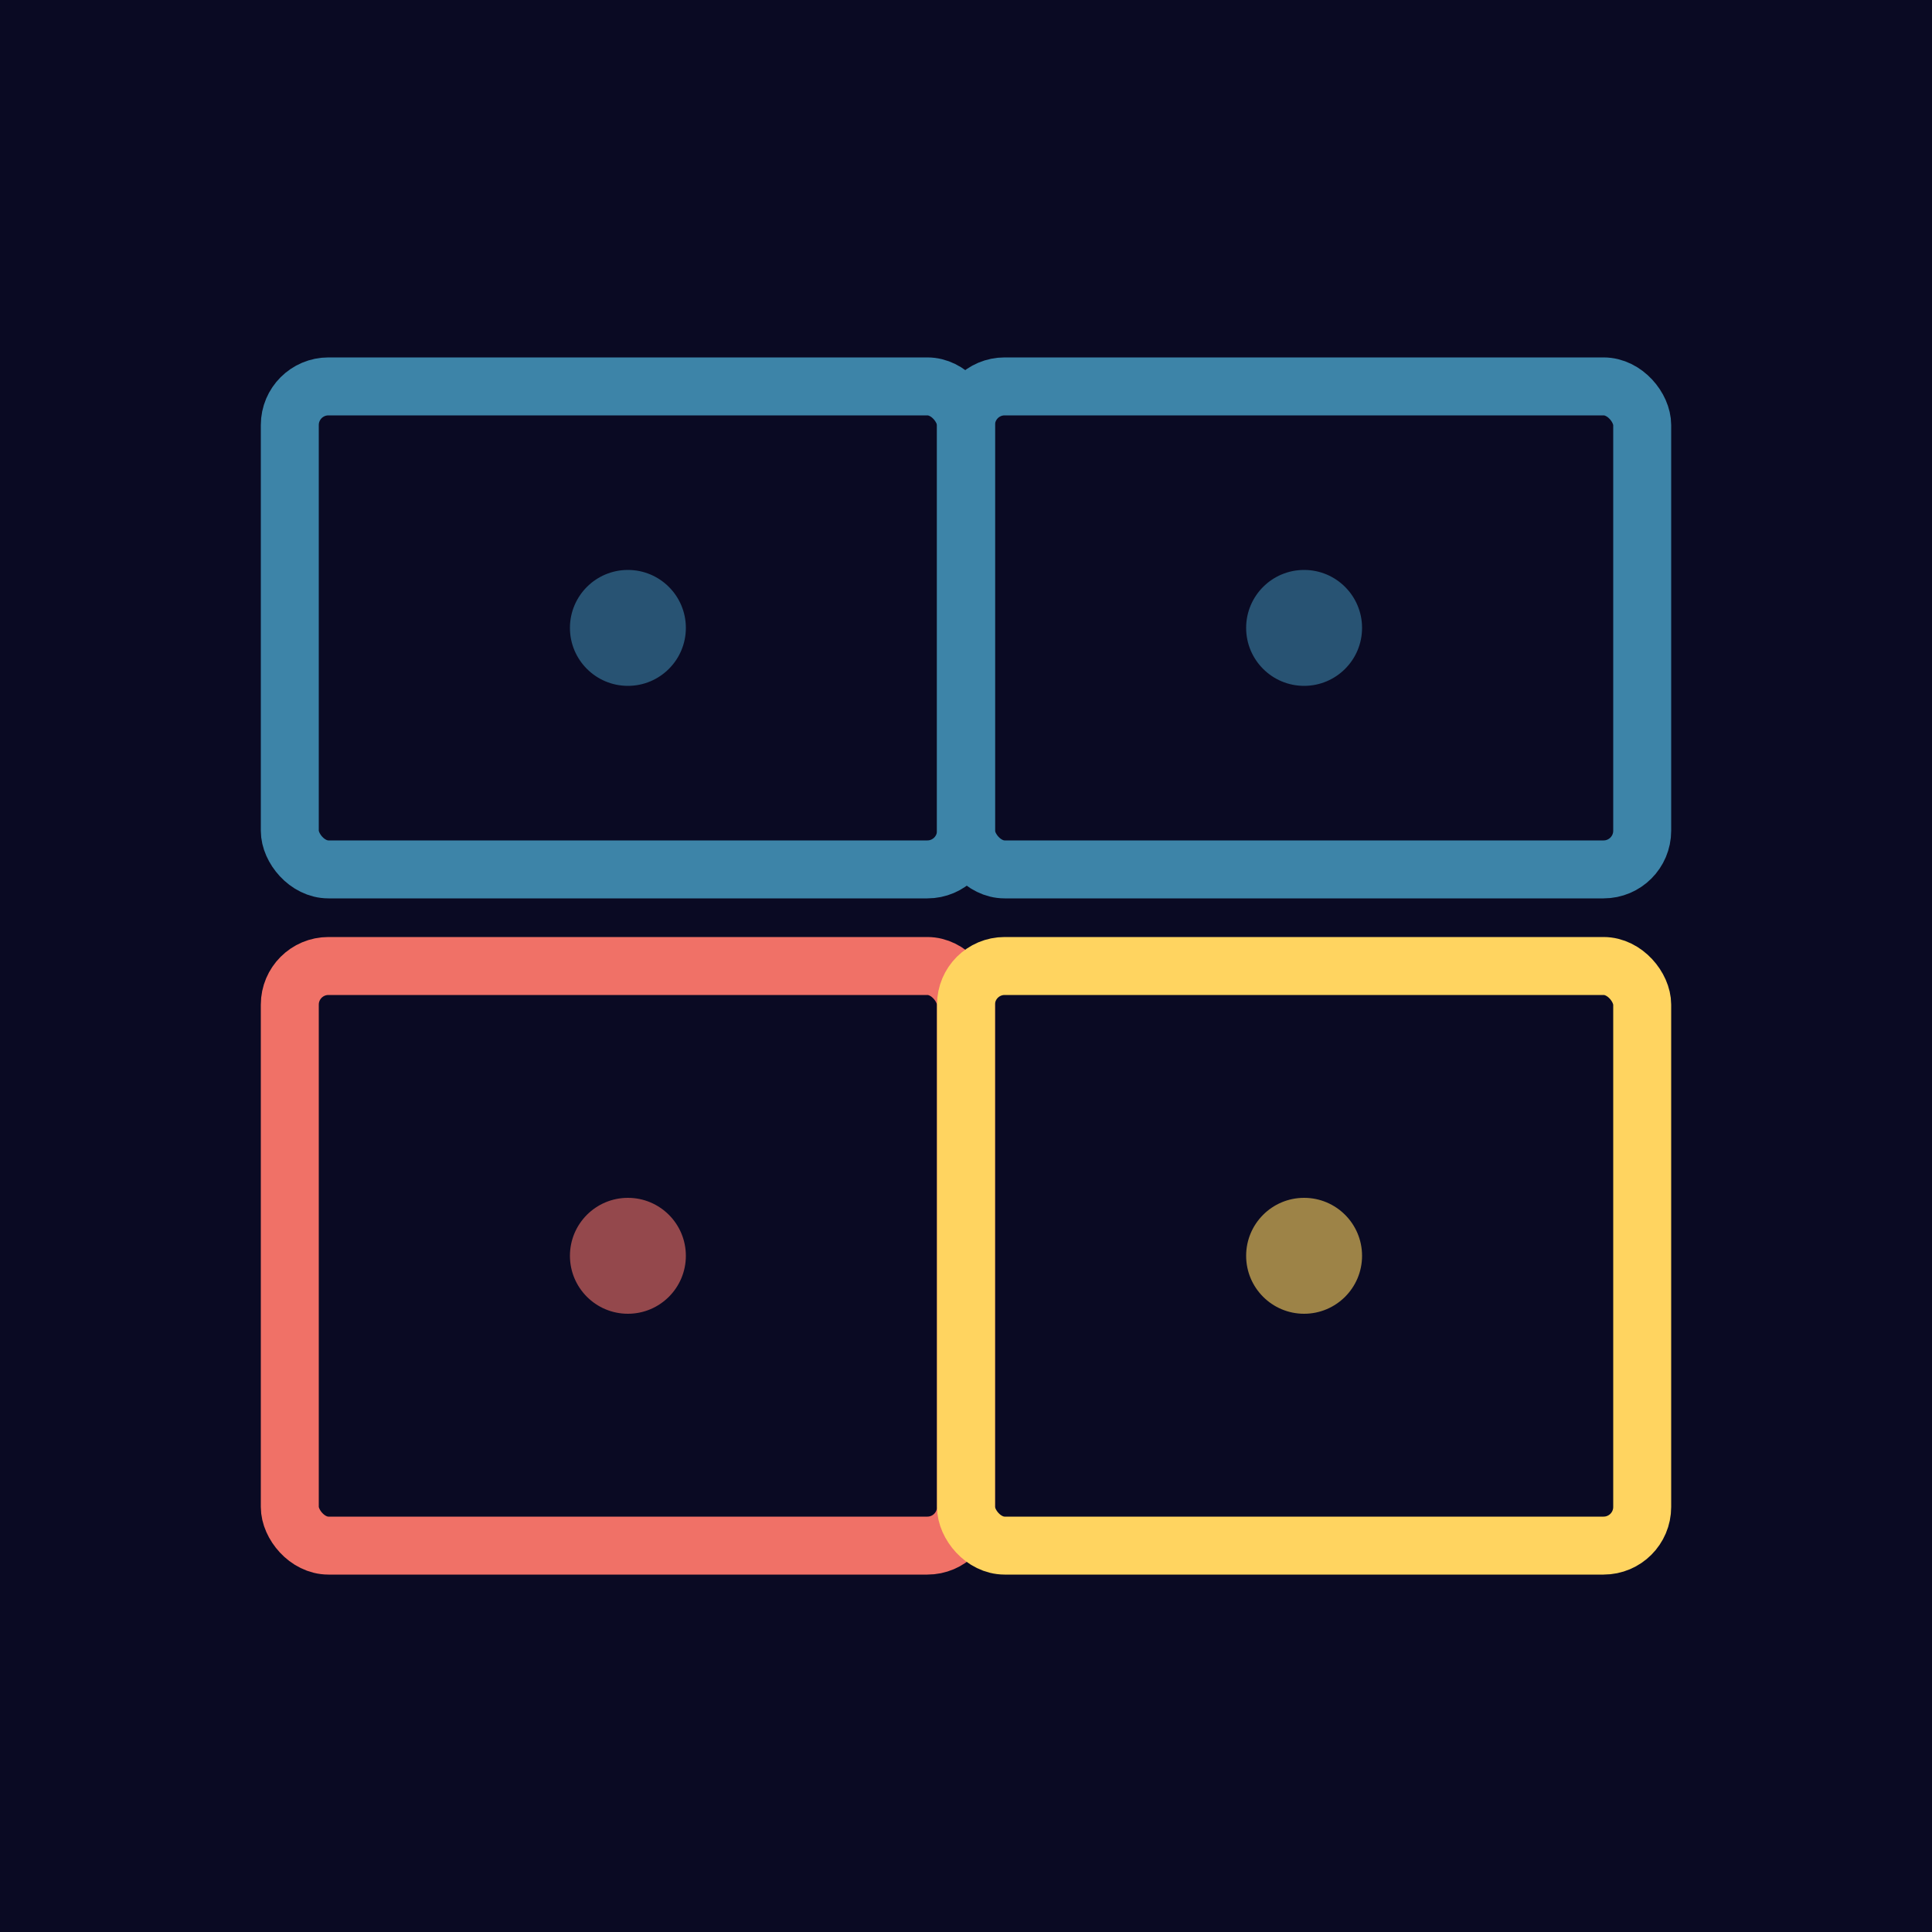 <svg xmlns="http://www.w3.org/2000/svg" viewBox="0 0 100 100">
  <rect width="100" height="100" fill="#0A0A23"/>
  <rect x="15" y="20" width="35" height="25" fill="none" stroke="#3D84A8" stroke-width="3" rx="2"/>
  <rect x="50" y="20" width="35" height="25" fill="none" stroke="#3D84A8" stroke-width="3" rx="2"/>
  <rect x="15" y="50" width="35" height="30" fill="none" stroke="#F07167" stroke-width="3" rx="2"/>
  <rect x="50" y="50" width="35" height="30" fill="none" stroke="#FFD460" stroke-width="3" rx="2"/>
  <circle cx="32.5" cy="32.5" r="3" fill="#3D84A8" opacity="0.6"/>
  <circle cx="67.5" cy="32.5" r="3" fill="#3D84A8" opacity="0.6"/>
  <circle cx="32.5" cy="65" r="3" fill="#F07167" opacity="0.6"/>
  <circle cx="67.5" cy="65" r="3" fill="#FFD460" opacity="0.6"/>
</svg>
